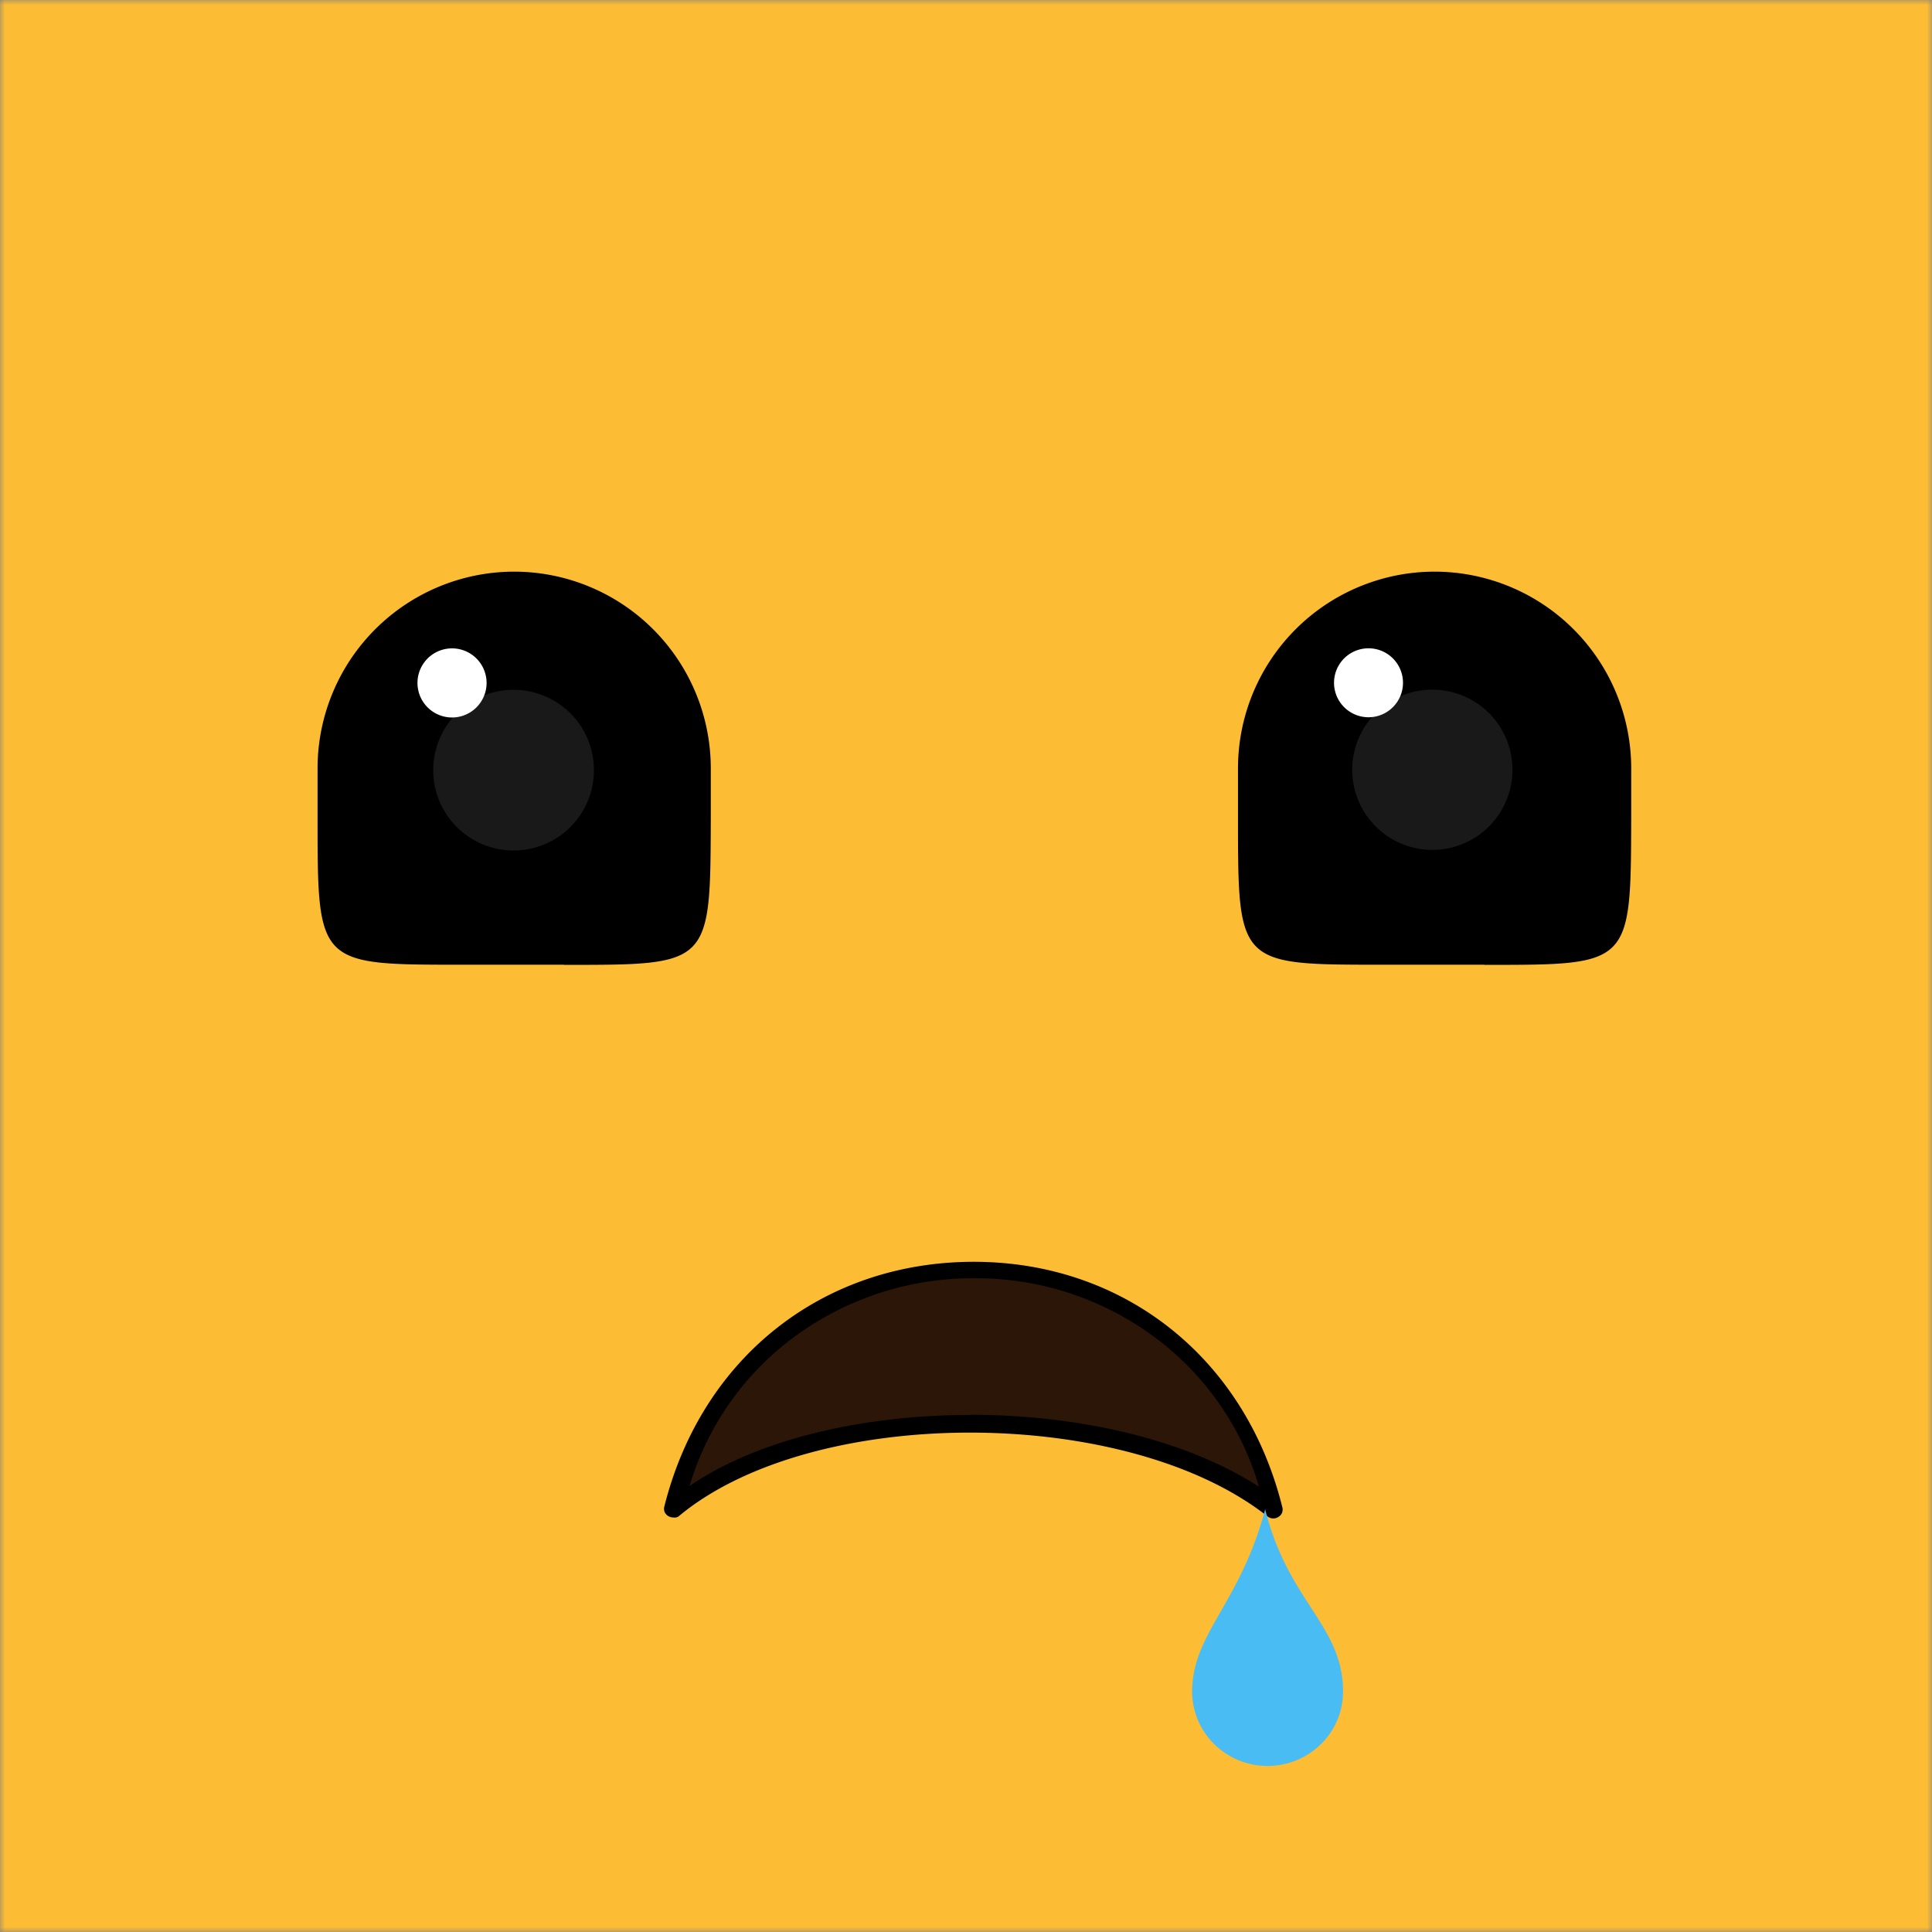 ﻿<svg xmlns="http://www.w3.org/2000/svg" viewBox="0 0 200 200" fill="none" shape-rendering="auto"><rect x="0" y="0" width="200" height="200" fill="#808080" stroke="none"/><mask id="viewboxMask"><rect width="200" height="200" rx="0" ry="0" x="0" y="0" fill="#fff" /></mask><g mask="url(#viewboxMask)"><rect fill="#fcbc34" width="200" height="200" x="0" y="0" /><g transform="matrix(1.562 0 0 1.562 37.5 110.94)"><path fill-rule="evenodd" clip-rule="evenodd" d="M21 29a19.88 19.88 0 0 1 39 0c-9.72-7.8-30.4-7.44-39 0Z" fill="#2B1607"/><path d="M20.58 29.54c-.1 0-.2-.03-.3-.09a.58.58 0 0 1-.24-.27.56.56 0 0 1-.02-.36c2.48-9.9 10.54-16.22 20.51-16.22 9.98 0 18.01 6.41 20.45 16.28.03.11.02.24-.02.35a.58.58 0 0 1-.23.27.62.62 0 0 1-.7 0c-9.4-7.44-30.24-7.44-39.1 0a.6.6 0 0 1-.35.04Zm19.74-6.8c7.07 0 14.22 1.6 19.11 4.77-1.15-3.98-3.62-7.5-7.03-10a19.88 19.88 0 0 0-11.83-3.82 19.94 19.94 0 0 0-11.82 3.8 19.02 19.02 0 0 0-7.06 9.97c4.58-3.14 11.6-4.71 18.63-4.71Z" fill="#000"/><path d="M65 41.02a4.86 4.86 0 0 1-1.42 3.5 5.04 5.04 0 0 1-7.08.08 4.9 4.9 0 0 1-1.5-3.47c0-3.94 3.16-5.81 4.84-12.13 1.53 6.15 5.12 7.66 5.16 12.02Z" fill="#4ABCF4"/></g><g transform="matrix(1.562 0 0 1.562 31.25 59.38)"><path d="M78.36 25.92h-6.6c-9.72 0-9.72.07-9.72-9.73v-3.3A13.04 13.04 0 0 1 75.06-.13 13.04 13.04 0 0 1 88.1 12.9v3.38c-.03 9.72-.03 9.65-9.73 9.65Z" fill="#000"/><path d="M70.69 9.52a2.28 2.28 0 1 0 0-4.57 2.28 2.28 0 0 0 0 4.57Z" fill="#fff"/><path opacity=".1" d="M74.92 18.31a5.31 5.31 0 1 0 0-10.62 5.31 5.31 0 0 0 0 10.62Z" fill="#fff"/><path d="M17.36 25.92h-6.6c-9.72 0-9.72.07-9.72-9.73v-3.3A13.04 13.04 0 0 1 14.06-.13 13.04 13.04 0 0 1 27.1 12.9v3.38c-.03 9.72-.03 9.65-9.73 9.65Z" fill="#000"/><path d="M9.8 9.53a2.29 2.29 0 1 0 0-4.57 2.29 2.29 0 0 0 0 4.57Z" fill="#fff"/><path opacity=".1" d="M14.03 18.35a5.32 5.32 0 1 0 0-10.65 5.32 5.32 0 0 0 0 10.65Z" fill="#fff"/></g></g></svg>